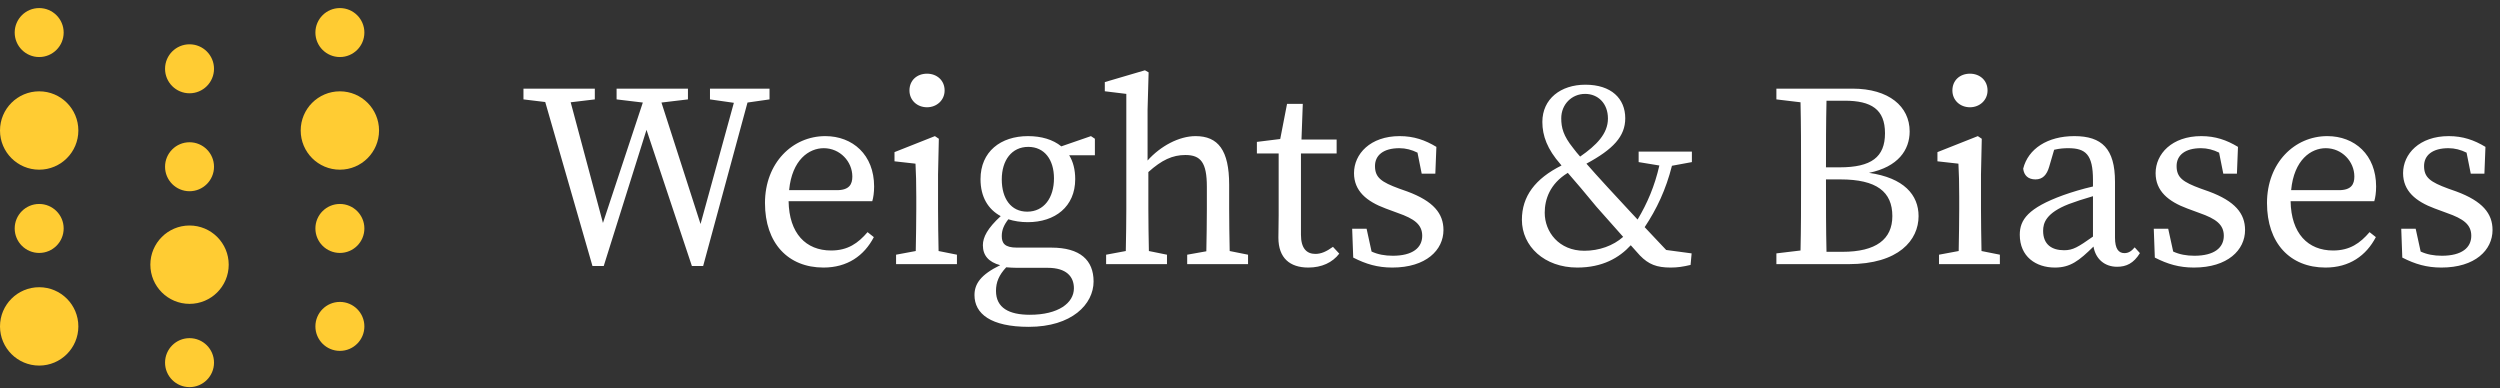 <svg xmlns="http://www.w3.org/2000/svg" width="277" height="43" viewBox="0 0 277 43" fill="none"><rect x="0" y="0" width="277" height="43" fill="#333333" stroke="none"/><path d="M0 14.46C0 16.857 1.944 18.801 4.341 18.801C6.739 18.801 8.682 16.857 8.682 14.46C8.682 12.062 6.739 10.119 4.341 10.119C1.944 10.119 0 12.062 0 14.46Z" fill="#FFCC33"></path><path d="M0 36.165C0 38.562 1.944 40.506 4.341 40.506C6.739 40.506 8.682 38.562 8.682 36.165C8.682 33.767 6.739 31.824 4.341 31.824C1.944 31.824 0 33.767 0 36.165Z" fill="#FFCC33"></path><path d="M1.628 25.312C1.628 26.811 2.843 28.026 4.341 28.026C5.84 28.026 7.054 26.811 7.054 25.312C7.054 23.814 5.84 22.599 4.341 22.599C2.843 22.599 1.628 23.814 1.628 25.312Z" fill="#FFCC33"></path><path d="M1.628 3.607C1.628 5.105 2.843 6.32 4.341 6.32C5.84 6.32 7.054 5.105 7.054 3.607C7.054 2.108 5.84 0.894 4.341 0.894C2.843 0.894 1.628 2.108 1.628 3.607Z" fill="#FFCC33"></path><path d="M16.659 29.327C16.659 31.725 18.602 33.668 21 33.668C23.397 33.668 25.341 31.725 25.341 29.327C25.341 26.93 23.397 24.986 21 24.986C18.602 24.986 16.659 26.93 16.659 29.327Z" fill="#FFCC33"></path><path d="M18.287 40.18C18.287 41.678 19.501 42.893 21 42.893C22.498 42.893 23.713 41.678 23.713 40.18C23.713 38.681 22.498 37.467 21 37.467C19.501 37.467 18.287 38.681 18.287 40.18Z" fill="#FFCC33"></path><path d="M18.287 18.475C18.287 19.973 19.501 21.188 21 21.188C22.498 21.188 23.713 19.973 23.713 18.475C23.713 16.977 22.498 15.762 21 15.762C19.501 15.762 18.287 16.977 18.287 18.475Z" fill="#FFCC33"></path><path d="M18.287 7.622C18.287 9.121 19.501 10.336 21 10.336C22.498 10.336 23.713 9.121 23.713 7.622C23.713 6.124 22.498 4.909 21 4.909C19.501 4.909 18.287 6.124 18.287 7.622Z" fill="#FFCC33"></path><path d="M33.317 14.46C33.317 16.857 35.261 18.801 37.658 18.801C40.056 18.801 41.999 16.857 41.999 14.46C41.999 12.062 40.056 10.119 37.658 10.119C35.261 10.119 33.317 12.062 33.317 14.46Z" fill="#FFCC33"></path><path d="M34.946 3.607C34.946 5.105 36.161 6.32 37.66 6.32C39.158 6.32 40.373 5.105 40.373 3.607C40.373 2.108 39.158 0.894 37.66 0.894C36.161 0.894 34.946 2.108 34.946 3.607Z" fill="#FFCC33"></path><path d="M34.946 25.312C34.946 26.811 36.161 28.026 37.66 28.026C39.158 28.026 40.373 26.811 40.373 25.312C40.373 23.814 39.158 22.599 37.66 22.599C36.161 22.599 34.946 23.814 34.946 25.312Z" fill="#FFCC33"></path><path d="M34.946 36.165C34.946 37.663 36.161 38.878 37.66 38.878C39.158 38.878 40.373 37.663 40.373 36.165C40.373 34.666 39.158 33.452 37.66 33.452C36.161 33.452 34.946 34.666 34.946 36.165Z" fill="#FFCC33"></path><path fill-rule="evenodd" clip-rule="evenodd" d="M124.796 23.163C124.796 24.442 124.768 26.36 124.738 27.814L122.558 28.221V29.267H129.302V28.221L127.296 27.814C127.267 26.36 127.238 24.442 127.238 23.163V19.064C128.721 17.727 129.912 17.175 131.337 17.175C133.051 17.175 133.72 18.018 133.72 20.692V23.163C133.72 24.5 133.691 26.389 133.662 27.843L131.54 28.221V29.267H138.283V28.221L136.249 27.814C136.22 26.36 136.191 24.5 136.191 23.163V20.46C136.191 16.652 134.97 15.082 132.47 15.082C130.639 15.082 128.575 16.187 127.151 17.785V12.147L127.267 8.019L126.86 7.787L122.413 9.095V10.112L124.796 10.403V23.163ZM102.716 11.885C103.791 11.885 104.663 11.1 104.663 10.025C104.663 8.891 103.791 8.164 102.716 8.164C101.611 8.164 100.768 8.891 100.768 10.025C100.768 11.1 101.611 11.885 102.716 11.885ZM106.029 28.22L103.995 27.814C103.965 26.36 103.936 24.442 103.936 23.163V19.326L104.023 15.373L103.587 15.082L99.111 16.855V17.873L101.437 18.134C101.495 19.297 101.524 20.198 101.524 21.797V23.163C101.524 24.442 101.495 26.36 101.465 27.814L99.285 28.22V29.267H106.029V28.22ZM77.91 29.47H76.66L71.632 14.385L66.894 29.47H65.644L60.412 11.304L58 11.013V9.821H65.906V11.013L63.232 11.333L66.807 24.703L71.225 11.362L68.318 11.013V9.821H76.225V11.013L73.289 11.362L77.62 24.82L81.311 11.391L78.666 11.013V9.821H85.264V11.013L82.823 11.362L77.91 29.47ZM94.439 19.558C94.439 17.902 93.073 16.419 91.271 16.419C89.643 16.419 87.754 17.698 87.434 21.07H92.724C94.119 21.07 94.439 20.401 94.439 19.558ZM84.76 22.494C84.76 18.047 87.812 15.082 91.445 15.082C94.468 15.082 96.852 17.146 96.852 20.663C96.852 21.332 96.764 21.913 96.648 22.291H87.376C87.434 25.866 89.294 27.755 92.085 27.755C93.945 27.755 95.079 26.942 96.125 25.721L96.822 26.273C95.747 28.337 93.887 29.645 91.242 29.645C87.318 29.645 84.76 26.942 84.76 22.494ZM116.78 19.762C116.78 17.698 115.733 16.274 113.931 16.274C112.1 16.274 110.996 17.756 110.996 19.878C110.996 22 112.013 23.453 113.815 23.453C115.675 23.453 116.78 21.913 116.78 19.762ZM110.879 23.948C109.484 23.192 108.641 21.826 108.641 19.849C108.641 16.797 110.879 15.082 113.902 15.082C115.385 15.082 116.664 15.46 117.594 16.216L120.878 15.082L121.314 15.373V17.204H118.466C118.902 17.902 119.134 18.803 119.134 19.849C119.134 22.901 116.896 24.616 113.873 24.616C113.089 24.616 112.362 24.5 111.722 24.296C111.228 24.936 110.996 25.488 110.996 26.157C110.996 26.942 111.315 27.436 112.681 27.436H116.489C119.686 27.436 121.169 28.831 121.169 31.185C121.169 33.714 118.756 36.214 113.99 36.214C109.775 36.214 107.973 34.76 107.973 32.697C107.973 31.447 108.67 30.43 110.821 29.383C109.542 29.034 108.903 28.308 108.903 27.174C108.903 26.273 109.426 25.285 110.879 23.948ZM110.356 32.232C110.356 34.121 111.81 34.877 114.106 34.877C117.274 34.877 118.989 33.569 118.989 31.941C118.989 30.662 118.175 29.674 116.082 29.674H112.681C112.274 29.674 111.868 29.645 111.49 29.616C110.676 30.488 110.356 31.272 110.356 32.232ZM144.146 17.001V26.011C144.146 27.494 144.756 28.133 145.744 28.133C146.384 28.133 146.965 27.872 147.692 27.349L148.39 28.104C147.634 29.093 146.442 29.645 144.96 29.645C142.925 29.645 141.646 28.598 141.646 26.331C141.646 26.008 141.652 25.708 141.658 25.375C141.666 24.958 141.675 24.49 141.675 23.86V17.001H139.263V15.722L141.849 15.402L142.605 11.507H144.349L144.204 15.46H148.099V17.001H144.146ZM154.268 29.645C158.017 29.645 159.936 27.697 159.936 25.488C159.936 23.657 158.831 22.291 155.924 21.215L155.023 20.896C153.047 20.169 152.349 19.675 152.349 18.396C152.349 17.204 153.279 16.419 155.052 16.419C155.75 16.419 156.419 16.594 157.058 16.913L157.523 19.239H159.035L159.151 16.274C157.901 15.518 156.651 15.082 155.082 15.082C151.826 15.082 150.024 17.059 150.024 19.181C150.024 21.157 151.419 22.32 153.541 23.105L154.878 23.599C156.709 24.238 157.581 24.878 157.581 26.128C157.581 27.436 156.535 28.337 154.326 28.337C153.425 28.337 152.669 28.191 151.971 27.872L151.419 25.343H149.82L149.937 28.54C151.361 29.267 152.64 29.645 154.268 29.645ZM172.986 13.106C172.986 14.152 173.219 15.053 174.294 16.39C174.556 16.739 174.817 17.059 175.079 17.349C176.881 16.1 178.16 14.821 178.16 13.135C178.16 11.449 177.055 10.403 175.631 10.403C174.149 10.403 172.986 11.565 172.986 13.106ZM187.432 28.075L187.316 29.354C186.444 29.558 185.863 29.645 185.107 29.645C183.566 29.645 182.665 29.296 181.706 28.308C181.535 28.108 181.365 27.923 181.197 27.742L181.197 27.741L181.197 27.741L181.197 27.741L181.197 27.741L181.196 27.741L181.196 27.74L181.196 27.74C181.022 27.551 180.851 27.366 180.689 27.174C179.41 28.569 177.55 29.645 174.759 29.645C171.126 29.645 168.626 27.29 168.626 24.355C168.626 21.739 170.108 19.791 173.015 18.338C173.001 18.309 172.979 18.287 172.957 18.265C172.935 18.243 172.913 18.222 172.899 18.192C171.445 16.536 170.893 15.053 170.893 13.513C170.893 10.955 172.928 9.385 175.66 9.385C178.538 9.385 180.078 10.926 180.078 13.106C180.078 15.111 178.741 16.536 175.776 18.134C176.387 18.832 177.084 19.617 178.102 20.721C178.898 21.597 179.64 22.392 180.393 23.197C180.739 23.568 181.087 23.941 181.445 24.326C182.52 22.523 183.334 20.634 183.857 18.338L181.561 17.96V16.797H187.461V17.96L185.252 18.367C184.584 21.012 183.566 23.163 182.229 25.168C182.553 25.506 182.883 25.86 183.229 26.232L183.23 26.233L183.232 26.235L183.233 26.235L183.233 26.236C183.662 26.696 184.115 27.183 184.613 27.697L187.432 28.075ZM179.846 26.244C178.799 25.052 177.869 24.006 176.881 22.901C175.573 21.303 174.672 20.256 173.713 19.152C171.707 20.372 171.155 22.116 171.155 23.57C171.155 25.692 172.724 27.785 175.544 27.785C177.172 27.785 178.741 27.232 179.846 26.244ZM199.556 20.256C199.556 22.785 199.556 25.314 199.498 27.755L196.824 28.075V29.267H204.818C210.398 29.267 212.578 26.593 212.578 23.948C212.578 21.593 210.951 19.704 207.085 19.152C210.311 18.483 211.59 16.623 211.59 14.559C211.59 11.798 209.294 9.821 205.254 9.821H196.824V11.013L199.498 11.333C199.556 13.832 199.556 16.332 199.556 18.832V20.256ZM203.917 19.878C207.928 19.878 209.672 21.244 209.672 23.948C209.672 26.506 207.87 27.901 204.149 27.901H202.376C202.318 25.43 202.318 22.93 202.318 19.878H203.917ZM204.382 11.158C207.346 11.158 208.858 12.117 208.858 14.763C208.858 17.408 207.346 18.541 203.829 18.541H202.318C202.318 16.245 202.318 13.658 202.376 11.158H204.382ZM220.22 10.025C220.22 11.1 219.348 11.885 218.272 11.885C217.168 11.885 216.325 11.1 216.325 10.025C216.325 8.891 217.168 8.164 218.272 8.164C219.348 8.164 220.22 8.891 220.22 10.025ZM219.551 27.814L221.586 28.22V29.267H214.843V28.22L217.022 27.814C217.051 26.36 217.081 24.442 217.081 23.163V21.797C217.081 20.198 217.051 19.297 216.993 18.134L214.668 17.873V16.855L219.144 15.082L219.58 15.373L219.493 19.326V23.163C219.493 24.442 219.522 26.36 219.551 27.814ZM234.575 29.558C235.592 29.558 236.406 29.18 237.103 28.046L236.522 27.407C236.202 27.784 235.882 28.046 235.388 28.046C234.749 28.046 234.342 27.581 234.342 26.331V20.14C234.342 16.477 232.889 15.082 229.837 15.082C226.872 15.082 224.721 16.477 224.169 18.687C224.256 19.442 224.721 19.878 225.535 19.878C226.32 19.878 226.785 19.384 227.047 18.483L227.599 16.594C228.209 16.448 228.732 16.419 229.168 16.419C231.087 16.419 231.901 17.117 231.901 19.936V20.663C230.738 20.925 229.517 21.302 228.616 21.622C224.692 23.047 223.791 24.355 223.791 26.011C223.791 28.424 225.564 29.645 227.686 29.645C229.401 29.645 230.36 28.889 231.959 27.319C232.191 28.686 233.18 29.558 234.575 29.558ZM226.378 25.575C226.378 24.703 226.698 23.599 229.226 22.611C229.837 22.378 230.883 22.029 231.901 21.738V26.215C230.244 27.378 229.691 27.726 228.703 27.726C227.366 27.726 226.378 27.116 226.378 25.575ZM248.753 25.488C248.753 27.697 246.835 29.645 243.085 29.645C241.457 29.645 240.178 29.267 238.754 28.54L238.638 25.343H240.237L240.789 27.872C241.486 28.191 242.242 28.337 243.143 28.337C245.352 28.337 246.398 27.436 246.398 26.128C246.398 24.878 245.527 24.238 243.696 23.599L242.359 23.105C240.237 22.32 238.841 21.157 238.841 19.181C238.841 17.059 240.643 15.082 243.899 15.082C245.469 15.082 246.718 15.518 247.968 16.274L247.852 19.239H246.34L245.876 16.913C245.236 16.594 244.567 16.419 243.87 16.419C242.097 16.419 241.167 17.204 241.167 18.396C241.167 19.675 241.864 20.169 243.841 20.896L244.742 21.215C247.649 22.291 248.753 23.657 248.753 25.488ZM257.693 16.419C259.496 16.419 260.862 17.902 260.862 19.558C260.862 20.401 260.542 21.07 259.147 21.07H253.857C254.176 17.698 256.066 16.419 257.693 16.419ZM257.868 15.082C254.234 15.082 251.183 18.047 251.183 22.494C251.183 26.942 253.74 29.645 257.664 29.645C260.309 29.645 262.17 28.337 263.245 26.273L262.548 25.721C261.501 26.942 260.368 27.755 258.507 27.755C255.717 27.755 253.857 25.866 253.799 22.291H263.071C263.187 21.913 263.274 21.332 263.274 20.663C263.274 17.146 260.891 15.082 257.868 15.082ZM276.173 25.488C276.173 27.697 274.254 29.645 270.505 29.645C268.877 29.645 267.598 29.267 266.174 28.54L266.058 25.343H267.657L268.209 27.872C268.906 28.191 269.662 28.337 270.563 28.337C272.772 28.337 273.818 27.436 273.818 26.128C273.818 24.878 272.947 24.238 271.115 23.599L269.778 23.105C267.657 22.32 266.261 21.157 266.261 19.181C266.261 17.059 268.063 15.082 271.319 15.082C272.888 15.082 274.138 15.518 275.388 16.274L275.272 19.239H273.76L273.295 16.913C272.656 16.594 271.987 16.419 271.29 16.419C269.517 16.419 268.586 17.204 268.586 18.396C268.586 19.675 269.284 20.169 271.26 20.896L272.162 21.215C275.069 22.291 276.173 23.657 276.173 25.488Z" fill="white"></path></svg>